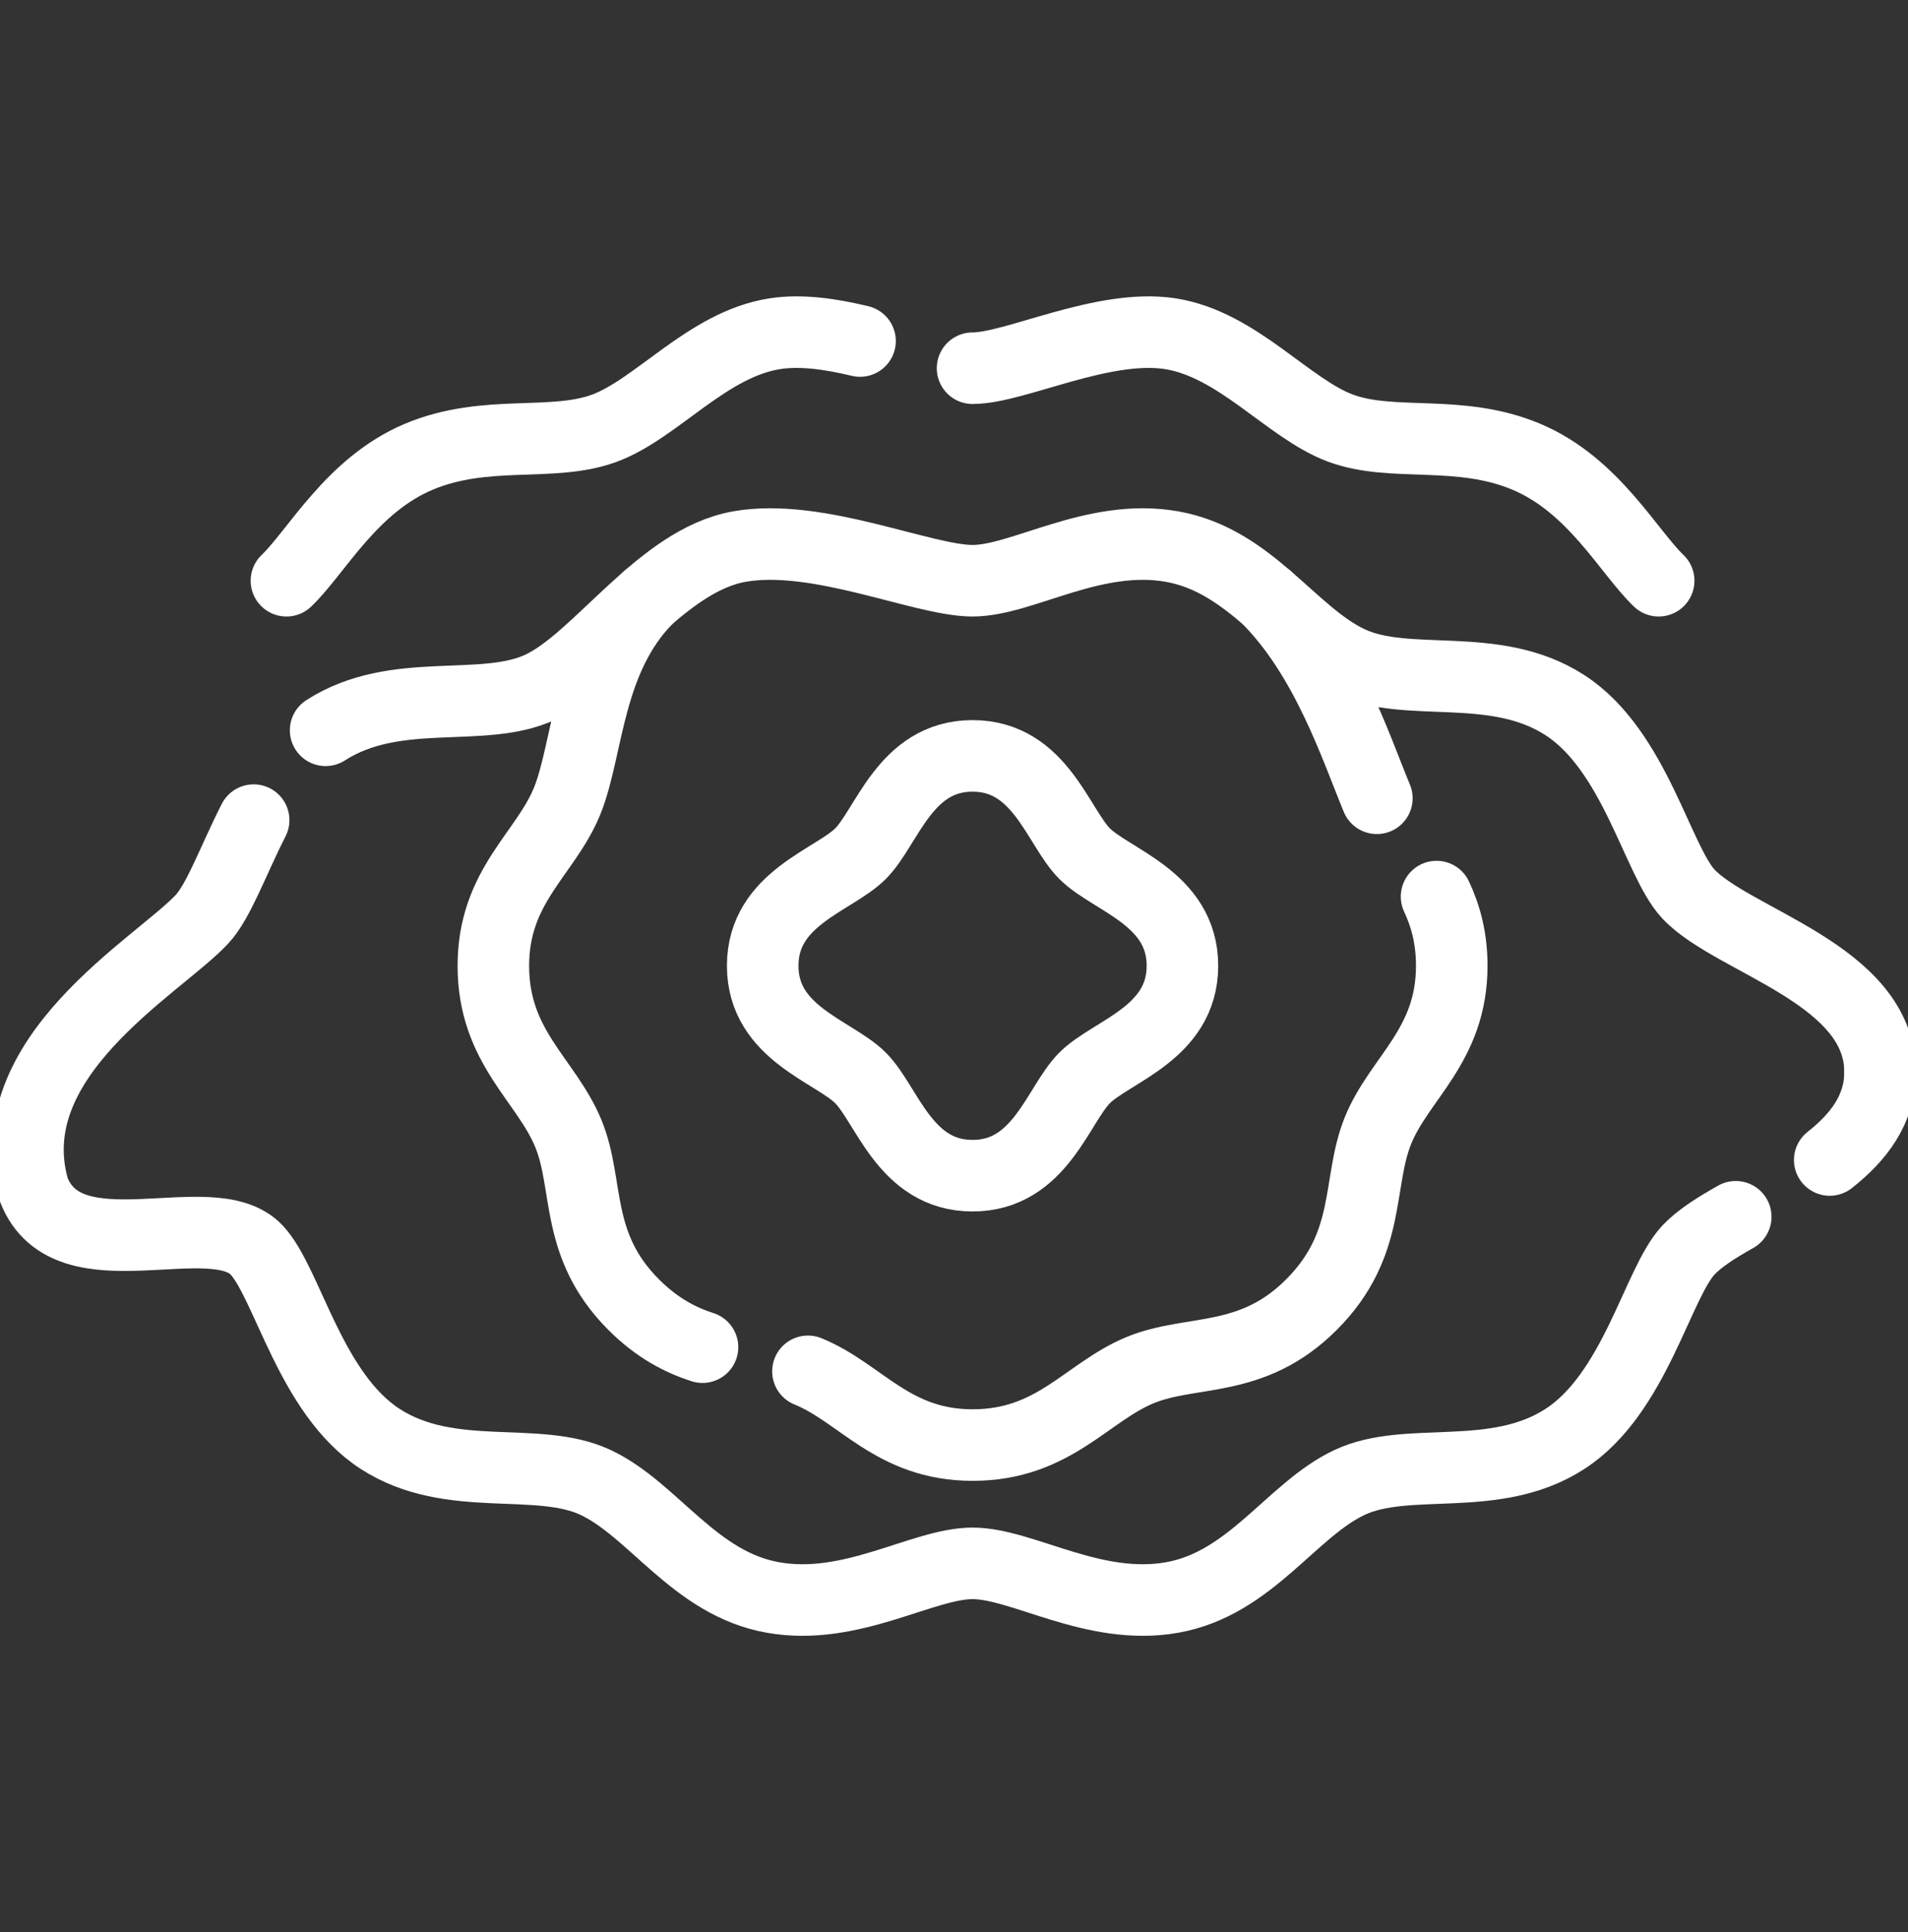 <svg width="80" height="81" viewBox="0 0 80 81" fill="none" xmlns="http://www.w3.org/2000/svg">
<rect x="0" y="0" width="80" height="81" fill="#333333" stroke="none"/>
<g clip-path="url(#clip0_1318_154)">
<path d="M76.718 48.628C77.931 47.673 78.828 46.506 78.828 44.942M40.778 31.688C37.943 31.688 37.202 34.664 36.079 35.788C34.955 36.911 31.979 37.652 31.979 40.487C31.979 43.322 34.955 44.062 36.079 45.186C37.202 46.31 37.943 49.286 40.778 49.286C43.613 49.286 44.354 46.31 45.477 45.186C46.601 44.062 49.578 43.322 49.578 40.487C49.578 37.652 46.601 36.911 45.477 35.788C44.354 34.664 43.613 31.688 40.778 31.688Z" stroke="white" stroke-width="3" stroke-miterlimit="10" stroke-linecap="round" stroke-linejoin="round"/>
<path d="M10.635 34.381C9.768 36.085 9.17 37.786 8.465 38.54C6.602 40.529 -0.197 44.325 1.418 49.881C2.861 53.531 8.899 50.414 10.762 52.404C12.066 53.796 13.003 58.429 15.95 60.328C18.898 62.227 22.529 60.997 24.97 62.145C27.41 63.292 29.113 66.381 32.404 66.968C35.695 67.556 38.687 65.538 40.778 65.538C42.87 65.538 45.861 67.556 49.152 66.968C52.443 66.381 54.146 63.292 56.587 62.145C59.027 60.997 62.658 62.227 65.606 60.328C68.554 58.429 69.49 53.796 70.794 52.404C71.249 51.918 71.961 51.469 72.777 51.009M78.828 44.941C78.828 40.838 72.657 39.469 70.794 37.479C69.49 36.087 68.554 31.454 65.606 29.555C62.658 27.656 59.027 28.887 56.587 27.739C54.146 26.591 52.443 23.502 49.152 22.915C45.861 22.327 42.87 24.345 40.778 24.345C38.687 24.345 34.281 22.327 30.991 22.915C27.7 23.502 25.113 27.651 22.672 28.799C20.232 29.947 16.601 28.716 13.653 30.615M36.06 14.296C34.848 14.005 33.6 13.817 32.485 13.991C29.656 14.433 27.538 17.141 25.342 17.951C23.146 18.762 20.372 17.963 17.556 19.149C14.739 20.335 13.272 23.14 12.01 24.345M69.546 24.345C68.284 23.14 66.817 20.335 64.001 19.149C61.184 17.963 58.41 18.762 56.214 17.951C54.018 17.141 51.9 14.433 49.072 13.991C46.243 13.549 42.563 15.436 40.778 15.436" stroke="white" stroke-width="3" stroke-miterlimit="10" stroke-linecap="round" stroke-linejoin="round"/>
<path d="M29.455 56.475C28.507 56.17 27.54 55.663 26.571 54.694C24.061 52.184 24.721 49.672 23.826 47.509C22.898 45.266 20.686 43.897 20.686 40.487C20.686 37.137 22.882 35.792 23.778 33.584C24.673 31.376 24.616 27.613 27.172 25.058M60.233 37.586C60.611 38.392 60.87 39.32 60.87 40.487C60.87 43.837 58.675 45.181 57.779 47.39C56.884 49.598 57.541 52.138 54.986 54.694C52.476 57.204 49.964 56.544 47.8 57.439C45.557 58.367 44.188 60.579 40.778 60.579C37.429 60.579 36.084 58.383 33.876 57.488M53.119 25.057C55.629 27.567 56.835 31.302 57.73 33.465" stroke="white" stroke-width="3" stroke-miterlimit="10" stroke-linecap="round" stroke-linejoin="round"/>
</g>
<defs>
<clipPath id="clip0_1318_154">
<rect width="80" height="80" fill="white" transform="translate(0 0.5)"/>
</clipPath>
</defs>
</svg>
